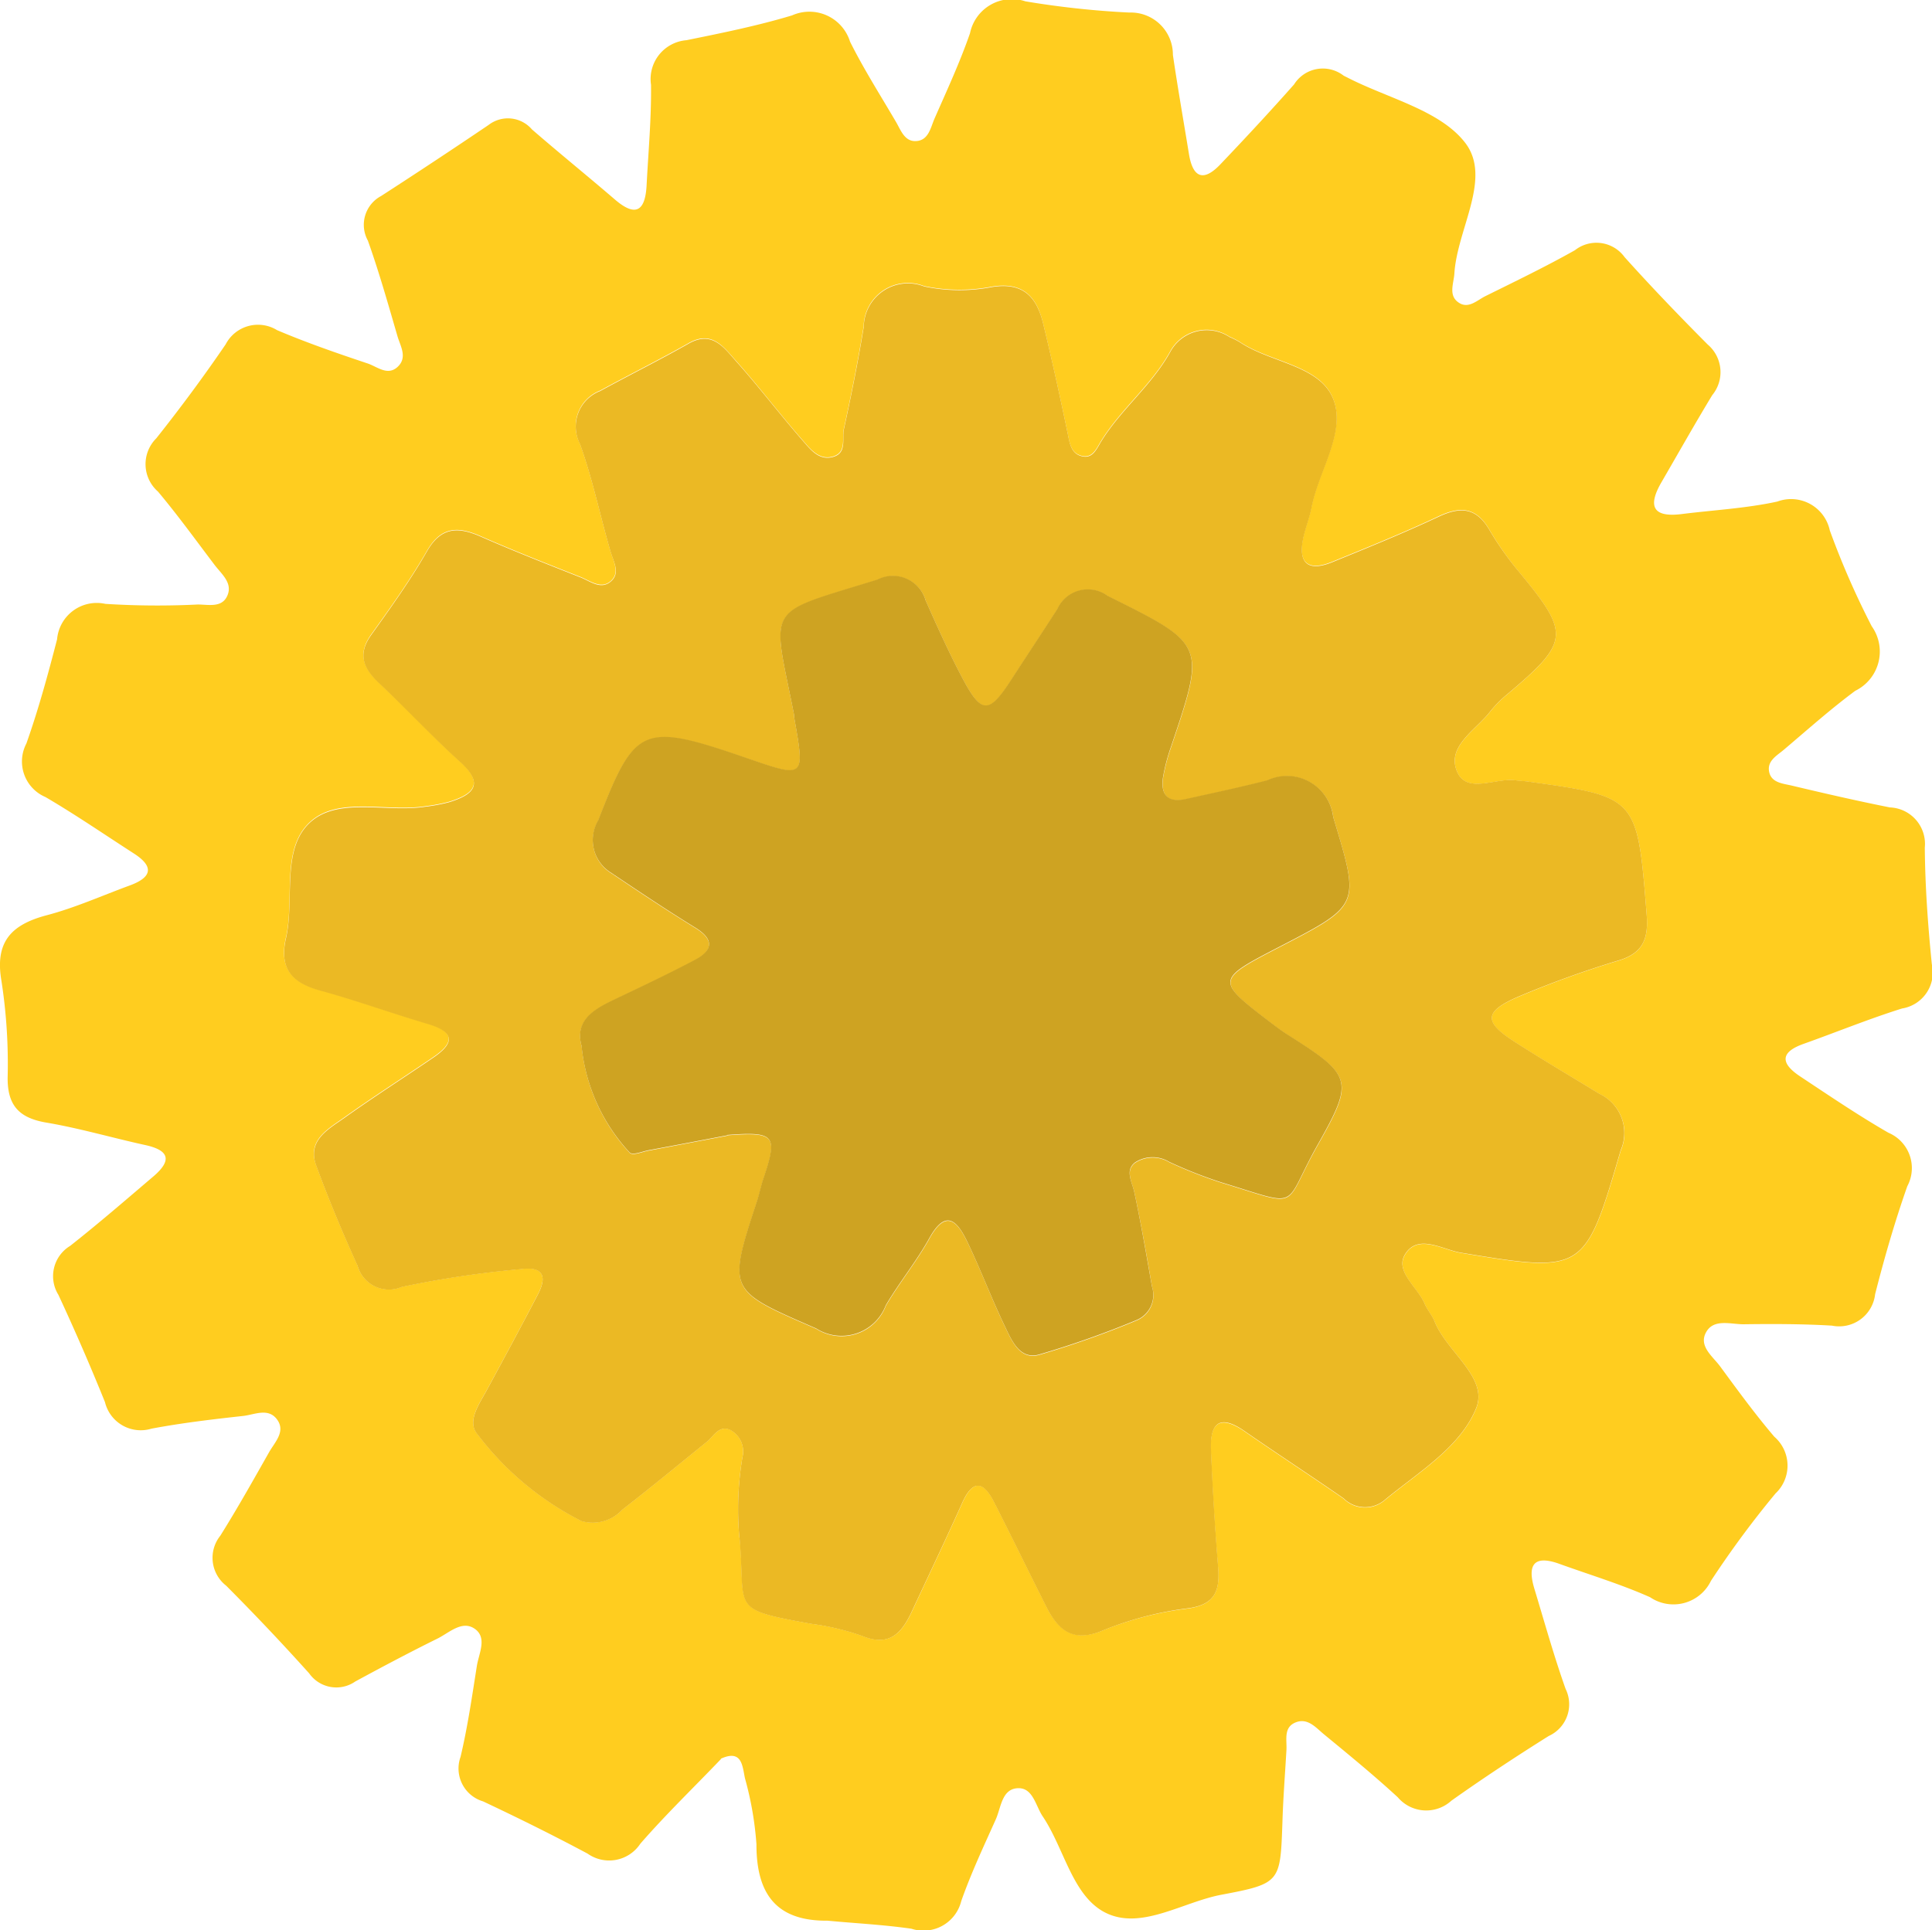 <svg id="グループ_1419" data-name="グループ 1419" xmlns="http://www.w3.org/2000/svg" xmlns:xlink="http://www.w3.org/1999/xlink" width="48.034" height="47.998" viewBox="0 0 48.034 47.998">
  <defs>
    <clipPath id="clip-path">
      <rect id="長方形_1103" data-name="長方形 1103" width="48.034" height="47.998" fill="none"/>
    </clipPath>
  </defs>
  <g id="グループ_1418" data-name="グループ 1418" clip-path="url(#clip-path)">
    <path id="パス_3847" data-name="パス 3847" d="M17.92,43.75c-.669.7-1.364,1.369-2,2.1a.928.928,0,0,1-1.31.247c-.853-.456-1.721-.886-2.6-1.3a.853.853,0,0,1-.56-1.106c.177-.745.286-1.506.406-2.263.05-.315.268-.711-.064-.93-.313-.206-.629.109-.918.252-.687.339-1.367.7-2.04,1.065a.825.825,0,0,1-1.146-.2Q6.687,40.5,5.623,39.433a.878.878,0,0,1-.146-1.242c.425-.678.817-1.378,1.212-2.075.142-.251.419-.515.2-.815s-.562-.12-.843-.089c-.763.084-1.527.174-2.279.316a.915.915,0,0,1-1.157-.66Q2.066,33.521,1.452,32.2a.88.88,0,0,1,.292-1.217c.708-.558,1.389-1.148,2.076-1.733.465-.4.381-.646-.21-.775-.815-.178-1.619-.415-2.44-.555C.5,27.81.184,27.516.19,26.8a13.5,13.5,0,0,0-.153-2.4c-.168-.966.229-1.4,1.115-1.637.707-.185,1.382-.489,2.071-.742.549-.2.622-.467.1-.8-.729-.47-1.446-.963-2.193-1.4A.961.961,0,0,1,.656,18.49c.3-.848.538-1.719.763-2.591a.991.991,0,0,1,1.2-.882,20.367,20.367,0,0,0,2.3.016c.252,0,.585.086.724-.2.16-.327-.132-.552-.309-.786-.464-.612-.914-1.236-1.407-1.823A.906.906,0,0,1,3.886,10.9c.6-.755,1.179-1.537,1.724-2.336a.906.906,0,0,1,1.278-.354c.736.313,1.495.575,2.254.829.234.078.494.316.743.085s.075-.507,0-.753c-.233-.8-.458-1.6-.739-2.388a.812.812,0,0,1,.33-1.109q1.345-.869,2.672-1.767a.786.786,0,0,1,1.077.111c.681.591,1.382,1.158,2.066,1.746.532.457.752.26.785-.355.043-.832.12-1.665.11-2.5A.969.969,0,0,1,17.066,1c.881-.179,1.767-.358,2.626-.617a1.058,1.058,0,0,1,1.442.653c.342.686.756,1.335,1.145,2,.116.2.207.471.471.473.334,0,.383-.327.484-.559.307-.7.632-1.4.883-2.125A1.062,1.062,0,0,1,25.493.033a22.1,22.1,0,0,0,2.582.279,1.047,1.047,0,0,1,1.086,1.054c.121.825.266,1.646.4,2.47.1.6.371.681.78.251.622-.653,1.236-1.313,1.833-1.988A.844.844,0,0,1,33.4,1.877c.028.018.059.031.089.046,1.006.522,2.31.813,2.938,1.627.676.876-.2,2.144-.268,3.254-.017.255-.162.56.128.734.235.14.443-.075.644-.174.747-.37,1.5-.733,2.226-1.142a.864.864,0,0,1,1.233.171c.669.745,1.364,1.468,2.07,2.177a.9.9,0,0,1,.11,1.257c-.433.714-.842,1.441-1.261,2.163-.336.579-.239.886.5.794.794-.1,1.6-.141,2.379-.311a.984.984,0,0,1,1.305.717,20.39,20.39,0,0,0,1.042,2.383,1.086,1.086,0,0,1-.409,1.606c-.616.457-1.19.97-1.776,1.466-.172.146-.42.275-.365.549s.345.291.561.342c.811.193,1.624.38,2.441.543a.908.908,0,0,1,.868,1c.008.967.078,1.936.175,2.9a.907.907,0,0,1-.74,1.1c-.827.259-1.631.589-2.449.88-.61.217-.552.5-.084.81.723.479,1.443.968,2.193,1.4a.954.954,0,0,1,.47,1.33c-.31.88-.57,1.78-.8,2.685a.9.9,0,0,1-1.074.782c-.731-.043-1.467-.044-2.2-.034-.317,0-.73-.141-.922.187-.207.354.158.608.346.865.435.592.868,1.187,1.344,1.745a.951.951,0,0,1,.03,1.41,24.064,24.064,0,0,0-1.606,2.174,1.035,1.035,0,0,1-1.513.407c-.729-.325-1.5-.557-2.253-.829-.655-.237-.8.043-.622.624.251.83.484,1.667.774,2.484a.866.866,0,0,1-.421,1.173c-.819.514-1.628,1.048-2.417,1.607a.927.927,0,0,1-1.334-.084c-.588-.543-1.21-1.051-1.828-1.56-.2-.163-.4-.415-.695-.308-.327.118-.231.435-.245.692-.035.6-.082,1.2-.1,1.8-.053,1.488-.042,1.522-1.519,1.8-.969.184-2,.891-2.885.444-.819-.416-1.018-1.593-1.556-2.393-.179-.265-.242-.727-.631-.7s-.405.485-.537.778c-.3.669-.614,1.337-.857,2.028a.967.967,0,0,1-1.239.688c-.69-.1-1.39-.134-2.085-.2-1.283.013-1.77-.675-1.768-1.9a8.245,8.245,0,0,0-.286-1.643c-.064-.308-.073-.721-.595-.487m.464-5.5c.165,1.809-.292,1.769,1.79,2.147a6.2,6.2,0,0,1,1.258.3c.675.278.984-.071,1.231-.6.421-.9.849-1.8,1.258-2.71.261-.582.52-.547.787-.022.438.86.86,1.728,1.294,2.589.3.6.669.921,1.429.6A8.326,8.326,0,0,1,29.542,40c.688-.1.788-.463.74-1.039q-.119-1.448-.177-2.9c-.027-.648.2-.9.828-.471.818.567,1.652,1.111,2.47,1.678a.755.755,0,0,0,1.005.056c.84-.7,1.893-1.317,2.293-2.3.312-.765-.73-1.4-1.034-2.16-.061-.153-.181-.283-.245-.436-.176-.417-.748-.808-.486-1.232.321-.521.931-.114,1.387-.038,3.069.509,3.084.489,3.973-2.545A1.078,1.078,0,0,0,39.76,27.2c-.708-.435-1.427-.853-2.125-1.305-.747-.484-.74-.737.1-1.1a24.7,24.7,0,0,1,2.527-.913c.6-.188.724-.554.678-1.136-.233-2.927-.222-2.928-2.953-3.308-.1-.014-.2-.015-.3-.03-.5-.073-1.227.358-1.466-.229-.253-.623.473-1.021.828-1.482a2.833,2.833,0,0,1,.421-.426c1.552-1.311,1.569-1.507.308-3.034a7.784,7.784,0,0,1-.746-1.06c-.317-.552-.706-.6-1.256-.343-.872.411-1.768.774-2.661,1.138-.566.23-.85.055-.718-.586.054-.261.158-.511.208-.772.176-.908.854-1.857.548-2.678-.32-.859-1.55-.917-2.321-1.429a1.972,1.972,0,0,0-.266-.136,1.03,1.03,0,0,0-1.479.379c-.462.829-1.216,1.416-1.708,2.211-.125.2-.219.456-.509.368-.254-.077-.28-.332-.329-.569-.189-.908-.389-1.815-.606-2.716-.158-.657-.491-1.045-1.276-.916a4.224,4.224,0,0,1-1.687-.016,1.1,1.1,0,0,0-1.5,1.006c-.139.851-.308,1.7-.492,2.542-.052.239.074.59-.269.691s-.564-.183-.752-.4c-.569-.65-1.09-1.34-1.665-1.984-.3-.332-.59-.766-1.174-.434-.723.411-1.47.781-2.2,1.18a.948.948,0,0,0-.5,1.322c.313.871.5,1.787.76,2.678.075.258.24.533,0,.74s-.509-.012-.747-.106c-.832-.329-1.666-.655-2.484-1.015-.567-.249-.985-.241-1.336.37-.413.719-.9,1.4-1.382,2.072-.354.495-.19.844.2,1.211.681.635,1.314,1.322,2,1.944.615.554.351.818-.266,1.008a4.3,4.3,0,0,1-.586.111c-.977.155-2.187-.266-2.892.412s-.359,1.9-.579,2.86c-.173.757.147,1.109.846,1.3.9.246,1.775.566,2.668.829.636.187.725.447.156.835-.741.507-1.5.99-2.23,1.512-.394.282-.916.556-.688,1.178.309.844.657,1.674,1.028,2.492A.81.81,0,0,0,9.99,32a25.185,25.185,0,0,1,2.95-.441c.546-.075.677.16.435.625-.415.8-.841,1.588-1.268,2.377-.192.354-.511.787-.231,1.11a7.458,7.458,0,0,0,2.584,2.153,1,1,0,0,0,1.013-.284c.71-.55,1.4-1.12,2.1-1.687.173-.142.3-.41.575-.3a.606.606,0,0,1,.312.682,7.772,7.772,0,0,0-.076,2.011" transform="translate(0 0)" fill="#ffcd1f"/>
    <path id="パス_3848" data-name="パス 3848" d="M31.159,51.016a7.787,7.787,0,0,1,.075-2.011.605.605,0,0,0-.311-.682c-.277-.114-.4.155-.576.3-.7.567-1.39,1.137-2.1,1.687a1,1,0,0,1-1.013.284,7.463,7.463,0,0,1-2.584-2.153c-.28-.324.04-.756.231-1.11.428-.79.854-1.581,1.269-2.377.242-.465.111-.7-.435-.625a25.11,25.11,0,0,0-2.95.441.81.81,0,0,1-1.1-.525c-.371-.818-.719-1.649-1.028-2.492-.228-.622.294-.9.688-1.178.73-.522,1.489-1.006,2.23-1.512.569-.389.48-.648-.156-.835-.893-.264-1.771-.583-2.668-.829-.7-.192-1.019-.543-.846-1.3.219-.963-.119-2.189.579-2.86s1.915-.256,2.892-.412a4.244,4.244,0,0,0,.586-.111c.617-.19.88-.453.266-1.008-.69-.623-1.324-1.309-2-1.944-.393-.367-.558-.717-.2-1.212.483-.675.969-1.353,1.381-2.072.351-.612.77-.619,1.337-.37.818.36,1.652.686,2.483,1.015.239.094.5.314.748.106s.077-.482,0-.74c-.26-.891-.447-1.807-.76-2.678a.947.947,0,0,1,.5-1.322c.731-.4,1.477-.769,2.2-1.18.584-.332.877.1,1.174.434.575.644,1.1,1.335,1.665,1.984.188.215.4.5.752.4s.217-.453.269-.692c.184-.843.354-1.69.493-2.542a1.1,1.1,0,0,1,1.5-1.006,4.224,4.224,0,0,0,1.687.016c.786-.13,1.117.259,1.276.916.218.9.417,1.808.606,2.716.05.238.076.492.33.569.29.088.384-.166.509-.369.492-.794,1.246-1.382,1.708-2.21a1.03,1.03,0,0,1,1.479-.379,1.916,1.916,0,0,1,.267.136c.771.512,2,.57,2.32,1.429.306.82-.372,1.769-.548,2.678-.051.261-.155.511-.209.772-.132.64.152.816.718.586.893-.364,1.789-.728,2.662-1.138.551-.259.938-.209,1.256.343A7.784,7.784,0,0,0,50.553,27c1.261,1.528,1.245,1.724-.308,3.034a2.852,2.852,0,0,0-.421.426c-.355.461-1.081.859-.828,1.482.239.587.963.156,1.466.229.1.014.2.016.3.03,2.731.38,2.72.381,2.953,3.307.046.582-.077.948-.678,1.136a24.74,24.74,0,0,0-2.528.913c-.836.366-.843.618-.1,1.1.7.452,1.416.871,2.124,1.305a1.078,1.078,0,0,1,.535,1.411c-.888,3.034-.9,3.054-3.972,2.545-.456-.076-1.065-.483-1.387.038-.262.424.311.815.487,1.232.064.152.184.282.245.436.3.761,1.345,1.4,1.034,2.16-.4.985-1.453,1.6-2.294,2.3a.755.755,0,0,1-1-.056c-.818-.568-1.652-1.111-2.47-1.678-.624-.433-.854-.177-.827.471q.06,1.451.176,2.9c.047.577-.052.943-.74,1.039a8.322,8.322,0,0,0-2.111.547c-.759.325-1.126.006-1.429-.6-.434-.861-.856-1.73-1.294-2.59-.267-.525-.527-.559-.788.022-.408.908-.837,1.808-1.258,2.71-.247.53-.556.879-1.231.6a6.2,6.2,0,0,0-1.258-.3c-2.084-.377-1.626-.338-1.791-2.147M30.858,41c1.193-.089,1.262.006.9,1.081-.063.189-.1.386-.164.575-.731,2.232-.718,2.2,1.476,3.156a1.176,1.176,0,0,0,1.73-.575c.335-.572.762-1.092,1.083-1.671.417-.752.7-.414.943.087.333.688.6,1.407.933,2.1.168.351.368.836.842.71a23.5,23.5,0,0,0,2.437-.861.679.679,0,0,0,.379-.839c-.134-.783-.272-1.566-.438-2.343-.056-.259-.237-.537.017-.736a.8.8,0,0,1,.853-.014,11.423,11.423,0,0,0,1.3.511c2.033.618,1.486.657,2.394-.947s.847-1.714-.728-2.714c-.14-.089-.276-.187-.407-.287-1.416-1.086-1.415-1.086.2-1.924,2.01-1.041,1.973-1.03,1.316-3.218a1.157,1.157,0,0,0-1.638-.911c-.672.173-1.352.317-2.029.466-.458.1-.629-.125-.563-.549a4.764,4.764,0,0,1,.205-.772c.855-2.54.848-2.522-1.58-3.731a.835.835,0,0,0-1.257.332c-.379.586-.765,1.167-1.143,1.753-.561.867-.739.865-1.234-.08-.324-.618-.611-1.256-.894-1.894a.847.847,0,0,0-1.2-.516c-2.844.884-2.618.575-2.073,3.35.006.033,0,.067.009.1.262,1.485.262,1.485-1.162.995-2.622-.9-2.8-.82-3.714,1.54a.956.956,0,0,0,.324,1.308c.688.464,1.379.925,2.086,1.36.472.291.441.561,0,.8-.615.33-1.249.626-1.879.927-.524.25-1.14.514-.946,1.213a4.557,4.557,0,0,0,1.2,2.658c.085.068.308-.031.466-.06.684-.128,1.367-.259,1.959-.371" transform="translate(-12.775 -12.766)" fill="#ebb924"/>
    <path id="パス_3849" data-name="パス 3849" d="M44.155,54.16c-.592.113-1.275.244-1.959.371-.158.03-.381.129-.466.06a4.557,4.557,0,0,1-1.2-2.658c-.194-.7.422-.963.946-1.213.63-.3,1.264-.6,1.879-.927.444-.239.476-.508,0-.8-.707-.435-1.4-.9-2.086-1.36a.956.956,0,0,1-.324-1.308c.917-2.361,1.093-2.444,3.714-1.54,1.424.491,1.424.491,1.162-.995-.006-.033,0-.067-.009-.1-.545-2.775-.771-2.466,2.073-3.35a.847.847,0,0,1,1.2.516c.283.639.57,1.276.894,1.894.495.945.673.947,1.234.08.379-.586.765-1.167,1.143-1.753a.835.835,0,0,1,1.257-.332c2.428,1.209,2.435,1.191,1.58,3.731a4.764,4.764,0,0,0-.205.772c-.067.424.105.65.563.549.678-.15,1.357-.293,2.029-.466a1.157,1.157,0,0,1,1.638.911c.657,2.188.694,2.177-1.316,3.218-1.618.838-1.618.839-.2,1.924.132.1.267.2.407.287,1.575,1,1.634,1.111.728,2.714s-.361,1.565-2.394.947a11.424,11.424,0,0,1-1.3-.511.8.8,0,0,0-.853.014c-.254.2-.073.477-.017.736.167.777.3,1.56.438,2.343a.679.679,0,0,1-.379.839,23.5,23.5,0,0,1-2.437.861c-.474.125-.674-.36-.842-.71-.331-.689-.6-1.408-.933-2.1-.242-.5-.526-.839-.943-.087-.32.579-.747,1.1-1.083,1.671a1.176,1.176,0,0,1-1.73.575c-2.194-.956-2.207-.924-1.476-3.156.062-.189.1-.386.164-.575.36-1.075.29-1.169-.9-1.081" transform="translate(-26.072 -25.927)" fill="#cea322"/>
  </g>
</svg>
